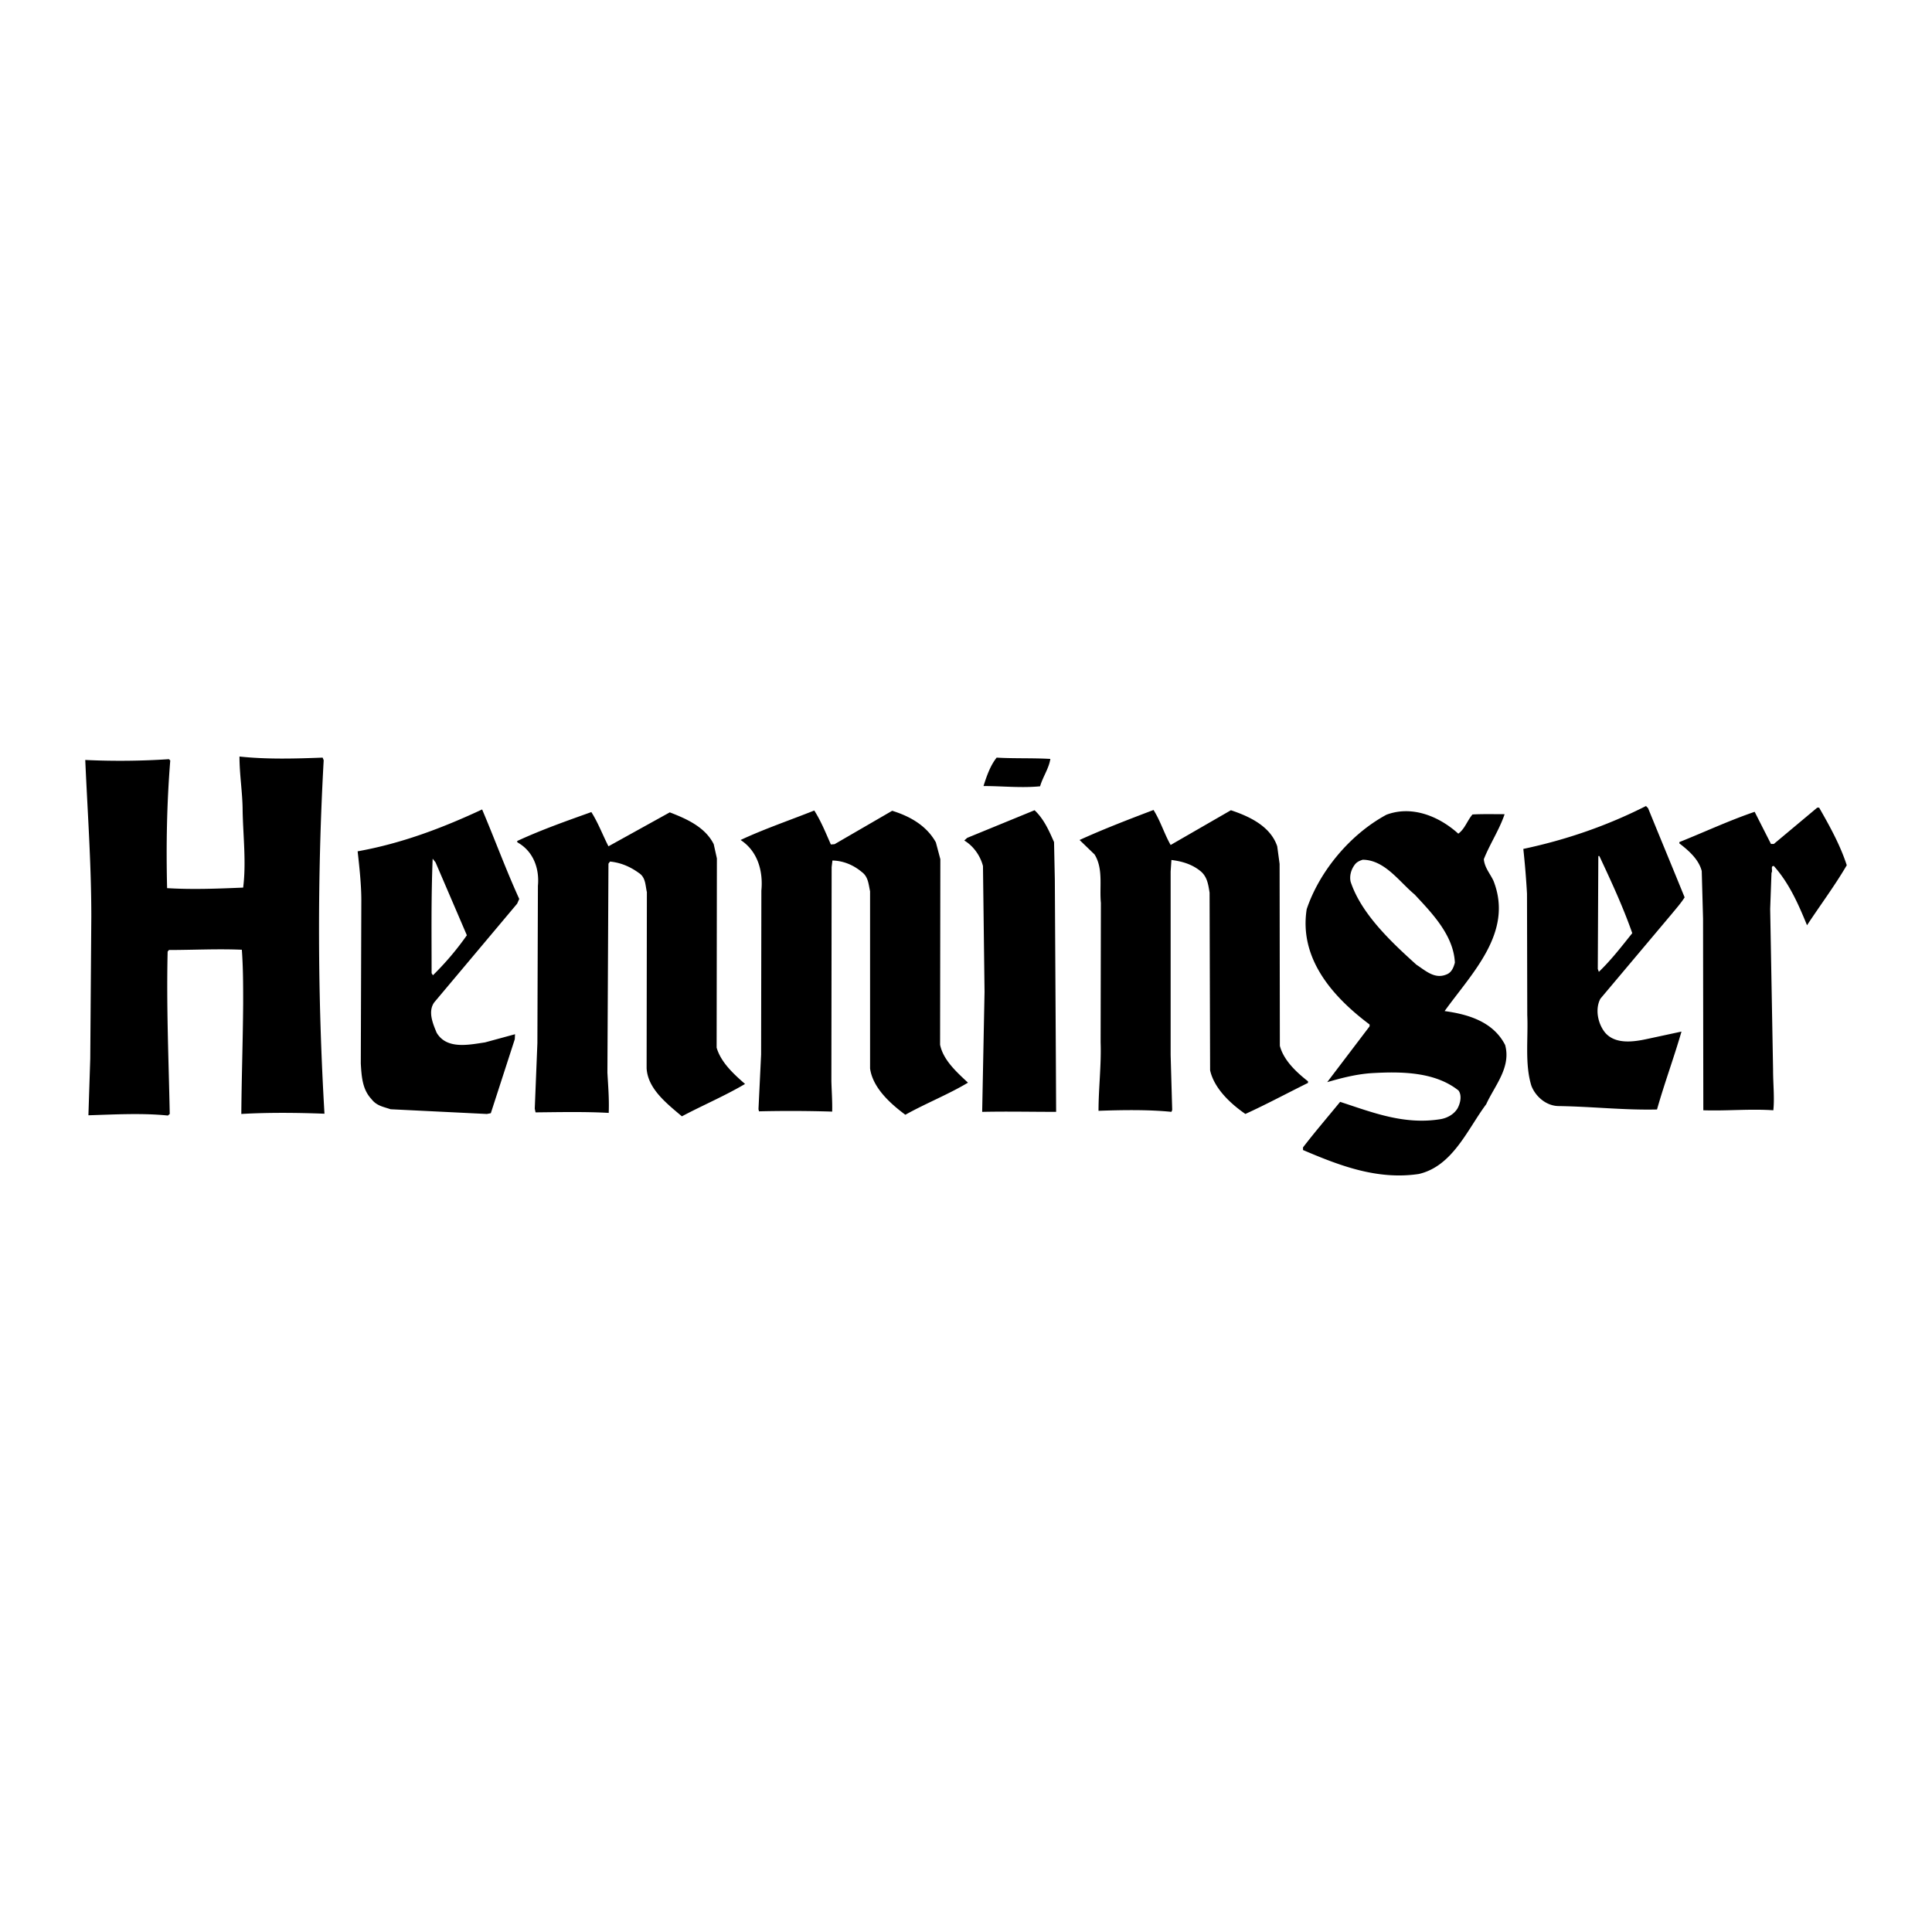 <svg xmlns="http://www.w3.org/2000/svg" width="2500" height="2500" viewBox="0 0 192.756 192.756"><g fill-rule="evenodd" clip-rule="evenodd"><path fill="#fff" d="M0 0h192.756v192.756H0V0z"/><path d="M104.793 75.718c-.131.919-.76 1.812-1.023 2.731-1.891.184-3.754-.026-5.645-.026.314-.998.682-2.048 1.312-2.836 1.708.105 3.651.026 5.356.131zm-72.604-.131l.105.263c-.656 11.764-.604 23.712.079 35.266-2.704-.105-5.672-.132-8.297.025.026-3.544.158-7.3.184-11.002 0-1.864 0-3.571-.131-5.383-2.416-.105-4.91.026-7.273.026l-.131.157c-.131 5.515.105 10.818.21 16.201l-.184.158c-2.547-.263-5.331-.105-7.93-.026l.184-5.646.105-14.18c0-5.252-.368-10.267-.604-15.624a73.73 73.73 0 0 0 8.35-.079l.131.131c-.341 4.228-.42 8.455-.315 12.735 2.521.157 5.068.052 7.588-.053.315-2.468 0-5.094-.052-7.641 0-1.786-.315-3.598-.315-5.436 2.703.292 5.565.213 8.296.108zm132.239 5.041c1.207 2.967 2.441 5.935 3.648 8.902-.367.578-.812 1.077-1.287 1.654l-7.115 8.455c-.551 1.024-.262 2.469.447 3.361 1.023 1.234 2.889.945 4.227.656l3.414-.735c-.734 2.547-1.707 5.173-2.441 7.772-3.256.079-6.434-.288-9.795-.341-1.209 0-2.285-.893-2.73-1.996-.684-2.153-.316-4.753-.42-7.09l-.027-12.105a86.188 86.188 0 0 0-.367-4.464c4.332-.919 8.402-2.337 12.236-4.28l.21.211zm17.066-.052c1.051 1.838 2.102 3.729 2.758 5.75-1.234 2.101-2.6 3.913-3.965 5.987-.84-2.048-1.76-4.175-3.309-5.909-.367-.026-.078.447-.236.683l-.131 3.598.289 16.044c0 1.418.156 2.81.025 4.044-2.389-.157-4.621.079-6.984 0l-.027-19.116-.131-4.753c-.289-1.129-1.234-1.995-2.232-2.757v-.131c2.496-.998 4.963-2.153 7.512-3.02l1.627 3.204h.289l4.332-3.624h.183zm-66.406.236c.709 1.129 1.076 2.39 1.707 3.492l6.012-3.466c1.812.604 3.939 1.575 4.621 3.597l.238 1.759.025 18.145c.367 1.418 1.602 2.6 2.809 3.545v.158c-2.125 1.05-4.174 2.153-6.248 3.098-1.523-1.05-3.125-2.573-3.52-4.358l-.053-17.725c-.131-.814-.236-1.602-.918-2.153-.842-.683-1.838-.972-2.889-1.103l-.078 1.155v18.302l.156 5.488-.078.184c-2.338-.236-5.016-.184-7.273-.104 0-2.232.289-4.569.209-6.827l.027-13.917c-.158-1.602.262-3.388-.631-4.832l-1.496-1.444c2.364-1.077 4.884-2.048 7.38-2.994zm30.406 2.364c.656-.473.893-1.313 1.418-1.917 1.023-.053 2.127-.026 3.203-.026-.523 1.549-1.471 2.968-2.074 4.49.08.867.656 1.471.973 2.18 1.994 5.121-2.127 9.138-4.885 12.972 2.285.315 4.832 1.024 6.039 3.387.605 2.232-1.023 4.018-1.891 5.909-1.863 2.494-3.334 6.171-6.721 6.958-4.203.63-8.035-.893-11.555-2.39v-.263c1.234-1.602 2.416-2.967 3.703-4.543 3.15 1.024 6.328 2.312 9.977 1.733.684-.104 1.367-.473 1.734-1.076.262-.473.473-1.261.105-1.786-2.338-1.864-5.672-1.916-8.719-1.732-1.523.104-3.02.498-4.385.893l4.227-5.566v-.185c-3.754-2.81-7.037-6.617-6.275-11.501 1.262-3.755 4.307-7.458 7.957-9.427 2.523-.946 5.226.13 7.169 1.89zm-40.332.84l.078 3.729.105 18.198.025 4.988c-2.52 0-4.883-.053-7.379 0l.236-11.974-.156-12.552c-.264-1.024-.945-1.995-1.865-2.547l.289-.263 6.723-2.757c.946.893 1.444 2.049 1.944 3.178zm-57.06-3.256c1.261 2.967 2.363 5.987 3.703 8.928l-.21.473-8.271 9.846c-.656.92-.131 2.128.236 3.021.998 1.707 3.23 1.208 4.832.972l2.993-.814-.026.499-2.39 7.379-.394.078-9.611-.472c-.657-.237-1.366-.315-1.891-.998-.919-.972-.998-2.232-1.077-3.571l.053-16.28c0-1.523-.184-3.256-.368-4.884 4.412-.79 8.482-2.339 12.421-4.177zm33.138.105c.683 1.076 1.155 2.258 1.654 3.387l.368-.026 5.75-3.334c1.707.524 3.414 1.444 4.359 3.151l.447 1.68-.026 18.513c.315 1.522 1.628 2.704 2.783 3.781-1.917 1.155-4.228 2.074-6.249 3.203-1.523-1.129-3.256-2.704-3.519-4.621V88.926c-.158-.735-.184-1.444-.814-1.917-.814-.683-1.812-1.129-2.941-1.155l-.079.656-.026 21.348c.026.998.105 2.074.079 3.047a135.101 135.101 0 0 0-7.3-.027l-.052-.209.262-5.462.026-16.359c.184-1.891-.341-3.913-2.074-5.042 2.363-1.103 4.91-1.969 7.352-2.941zm-22.241.157c.683 1.077 1.129 2.285 1.707 3.414l6.118-3.387c1.628.63 3.519 1.444 4.385 3.177l.315 1.418-.026 18.88c.42 1.443 1.654 2.599 2.836 3.623-2.048 1.208-4.228 2.127-6.302 3.23-1.522-1.287-3.414-2.758-3.519-4.806l.026-17.567c-.158-.657-.105-1.471-.814-1.917-.866-.63-1.812-1.023-2.862-1.129l-.157.21-.105 20.85c.079 1.418.184 2.6.131 4.018-2.258-.131-4.884-.079-7.3-.053l-.079-.367.262-6.539.053-15.702c.157-1.628-.394-3.414-2.048-4.333l-.026-.131c2.442-1.129 4.91-1.996 7.405-2.889zm-12.42 12.29a28.707 28.707 0 0 1-3.387 3.991l-.131-.21c0-3.938-.053-7.405.105-11.422l.289.368 3.124 7.273zm112.989-7.904c1.182 2.521 2.363 5.068 3.283 7.694-1.051 1.312-2.102 2.678-3.334 3.86l-.105-.289.053-11.265h.103zm-18.433 3.833c1.682 1.812 3.887 4.044 4.018 6.802-.131.498-.34.997-.84 1.181-1.182.499-2.1-.394-2.994-.972-2.625-2.363-5.514-5.12-6.564-8.271-.131-.551.027-1.182.369-1.654.209-.315.498-.446.84-.551 2.204.026 3.622 2.179 5.171 3.465z"/></g></svg>